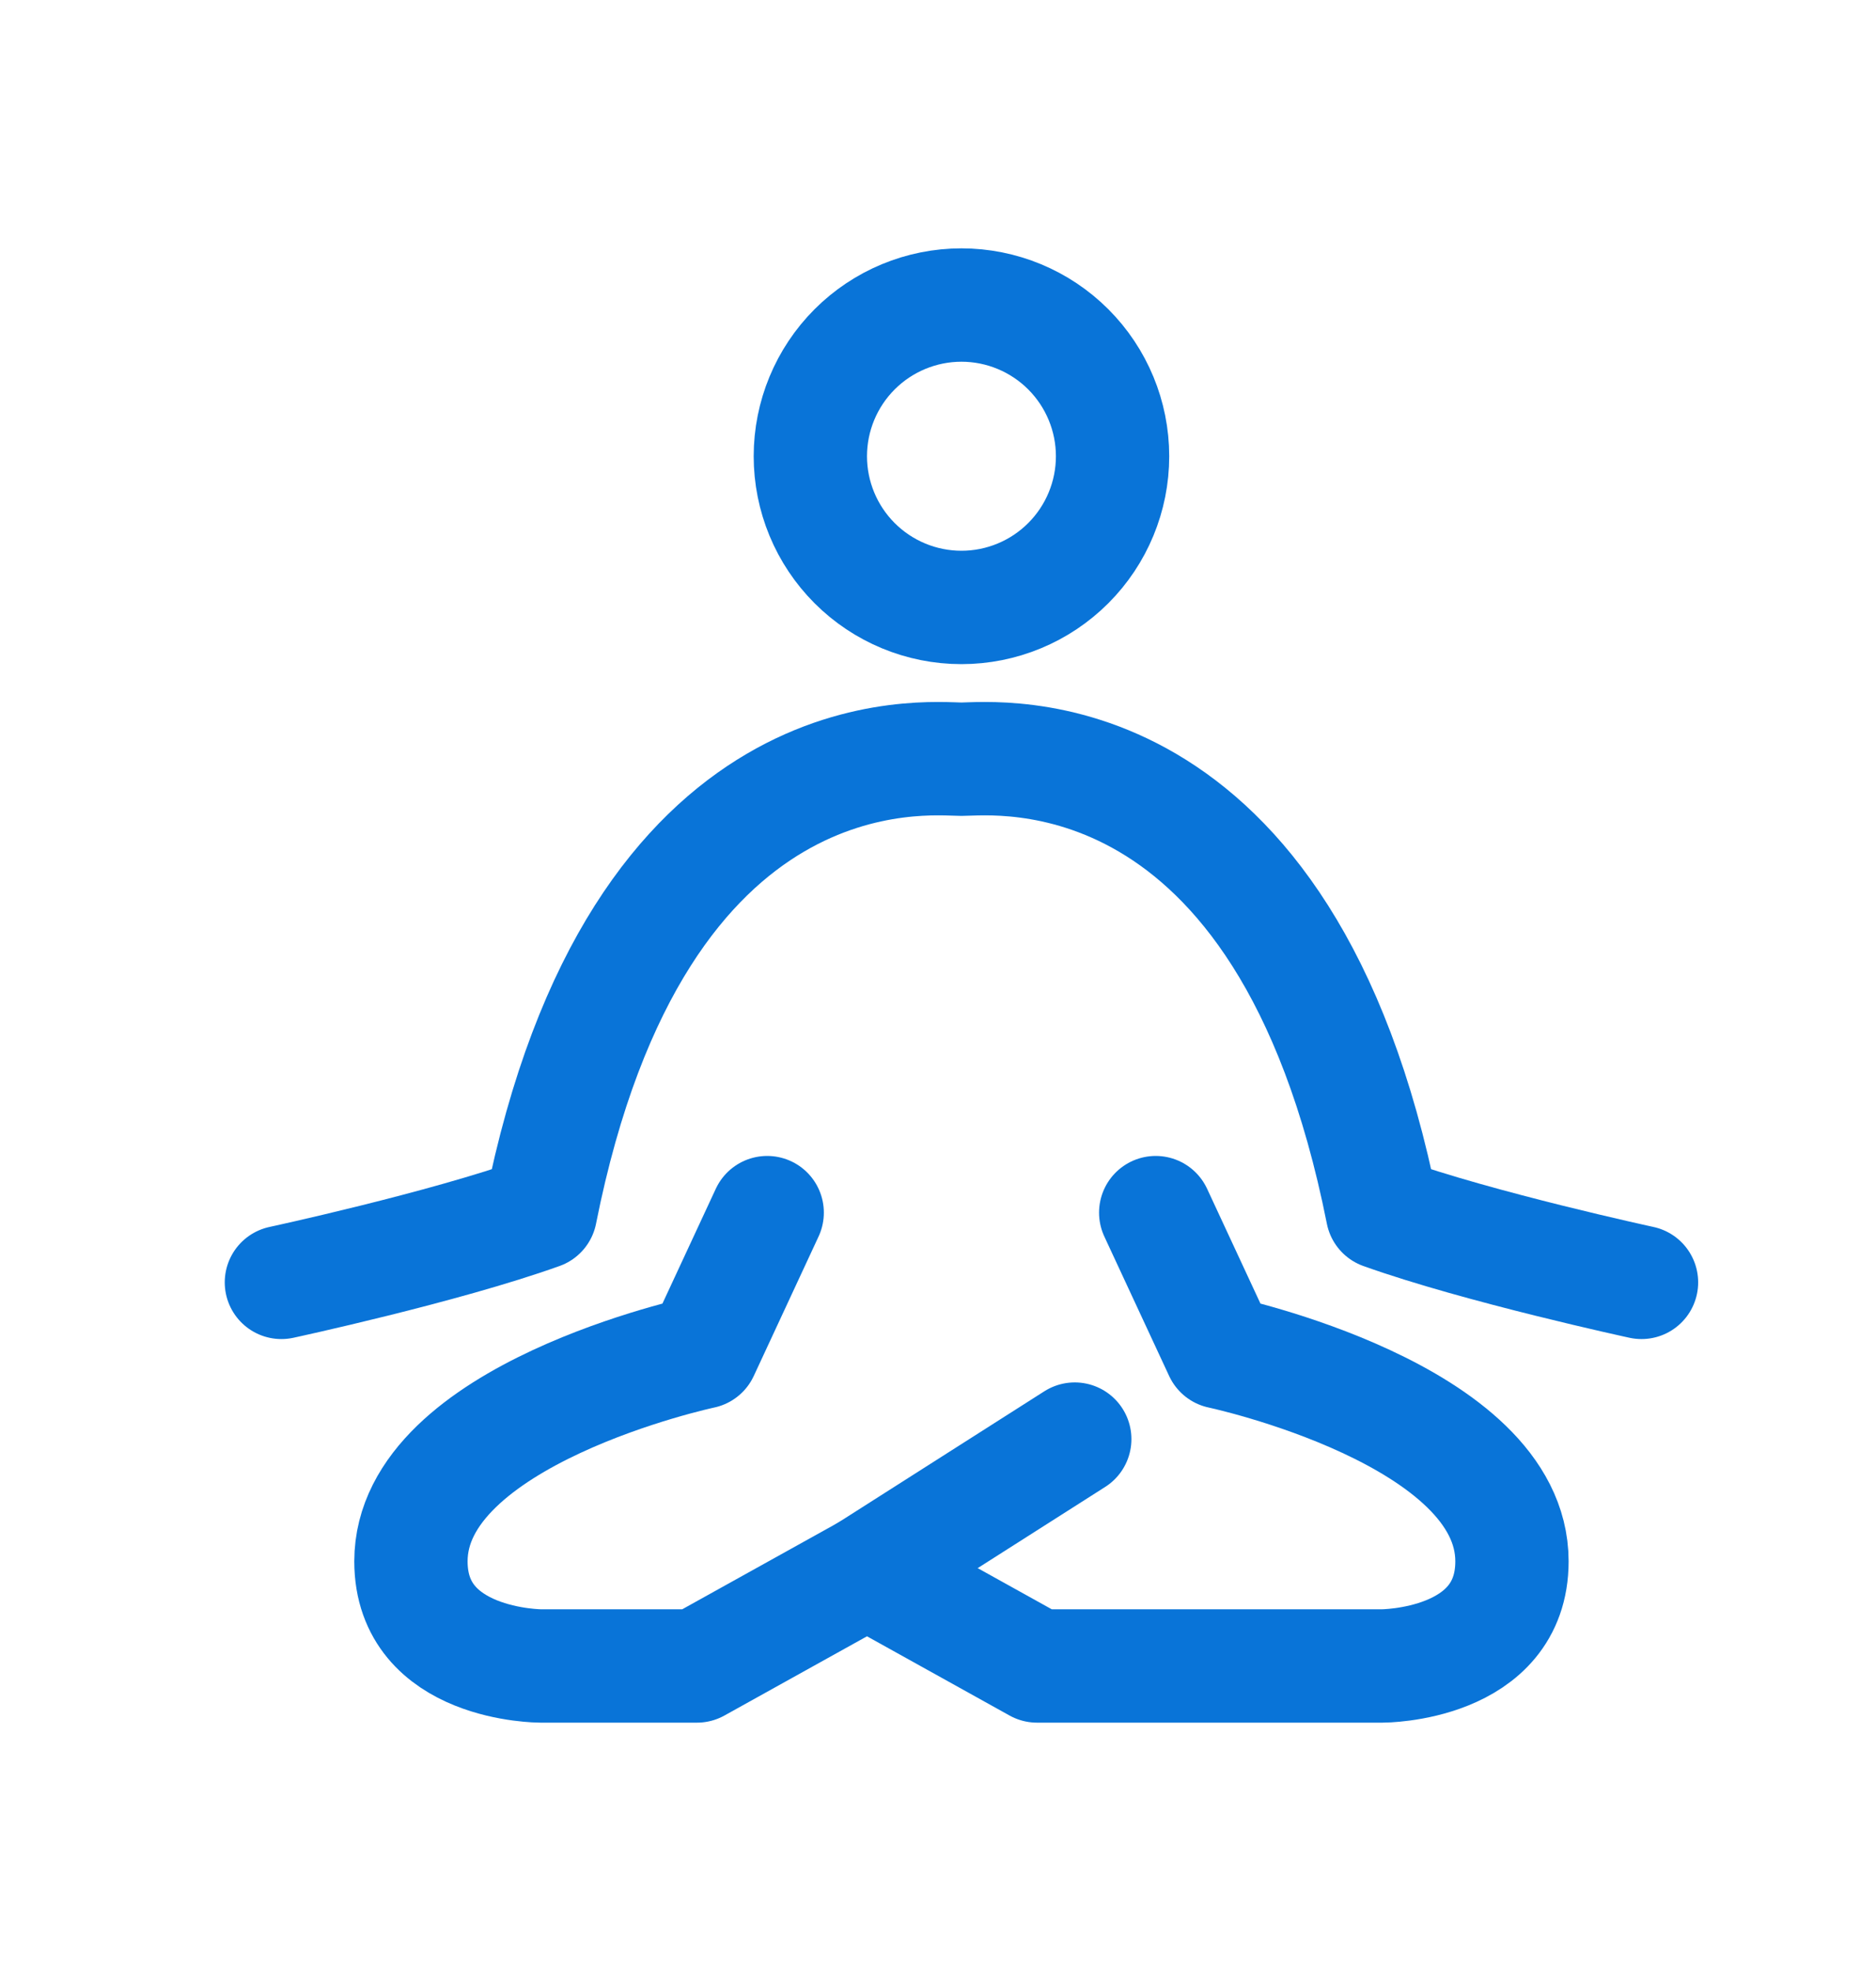<?xml version="1.0" encoding="UTF-8"?> <svg xmlns="http://www.w3.org/2000/svg" width="20" height="21" viewBox="0 0 20 21" fill="none"><path d="M12.321 12.92L13.012 14.406C13.012 14.406 16.119 15.066 16.119 16.635C16.119 17.75 14.737 17.75 14.737 17.75H11.056L9.243 16.743" stroke="#0974D8" stroke-width="1.208" stroke-linecap="round" stroke-linejoin="round"></path><path d="M8.179 12.92L7.488 14.406C7.488 14.406 4.381 15.066 4.381 16.635C4.381 17.75 5.763 17.75 5.763 17.75H7.43L9.243 16.743L11.458 15.333" stroke="#0974D8" stroke-width="1.208" stroke-linecap="round" stroke-linejoin="round"></path><path d="M3 13.663C3 13.663 4.726 13.291 5.762 12.92C6.797 7.718 9.904 8.089 10.25 8.089C10.596 8.089 13.703 7.718 14.738 12.92C15.774 13.29 17.5 13.663 17.5 13.663M10.25 6.472C10.677 6.472 11.087 6.302 11.389 6C11.691 5.698 11.861 5.288 11.861 4.861C11.861 4.434 11.691 4.024 11.389 3.722C11.087 3.42 10.677 3.25 10.25 3.25C9.823 3.25 9.413 3.42 9.111 3.722C8.809 4.024 8.639 4.434 8.639 4.861C8.639 5.288 8.809 5.698 9.111 6C9.413 6.302 9.823 6.472 10.25 6.472Z" stroke="#0974D8" stroke-width="1.208" stroke-linecap="round" stroke-linejoin="round"></path></svg> 